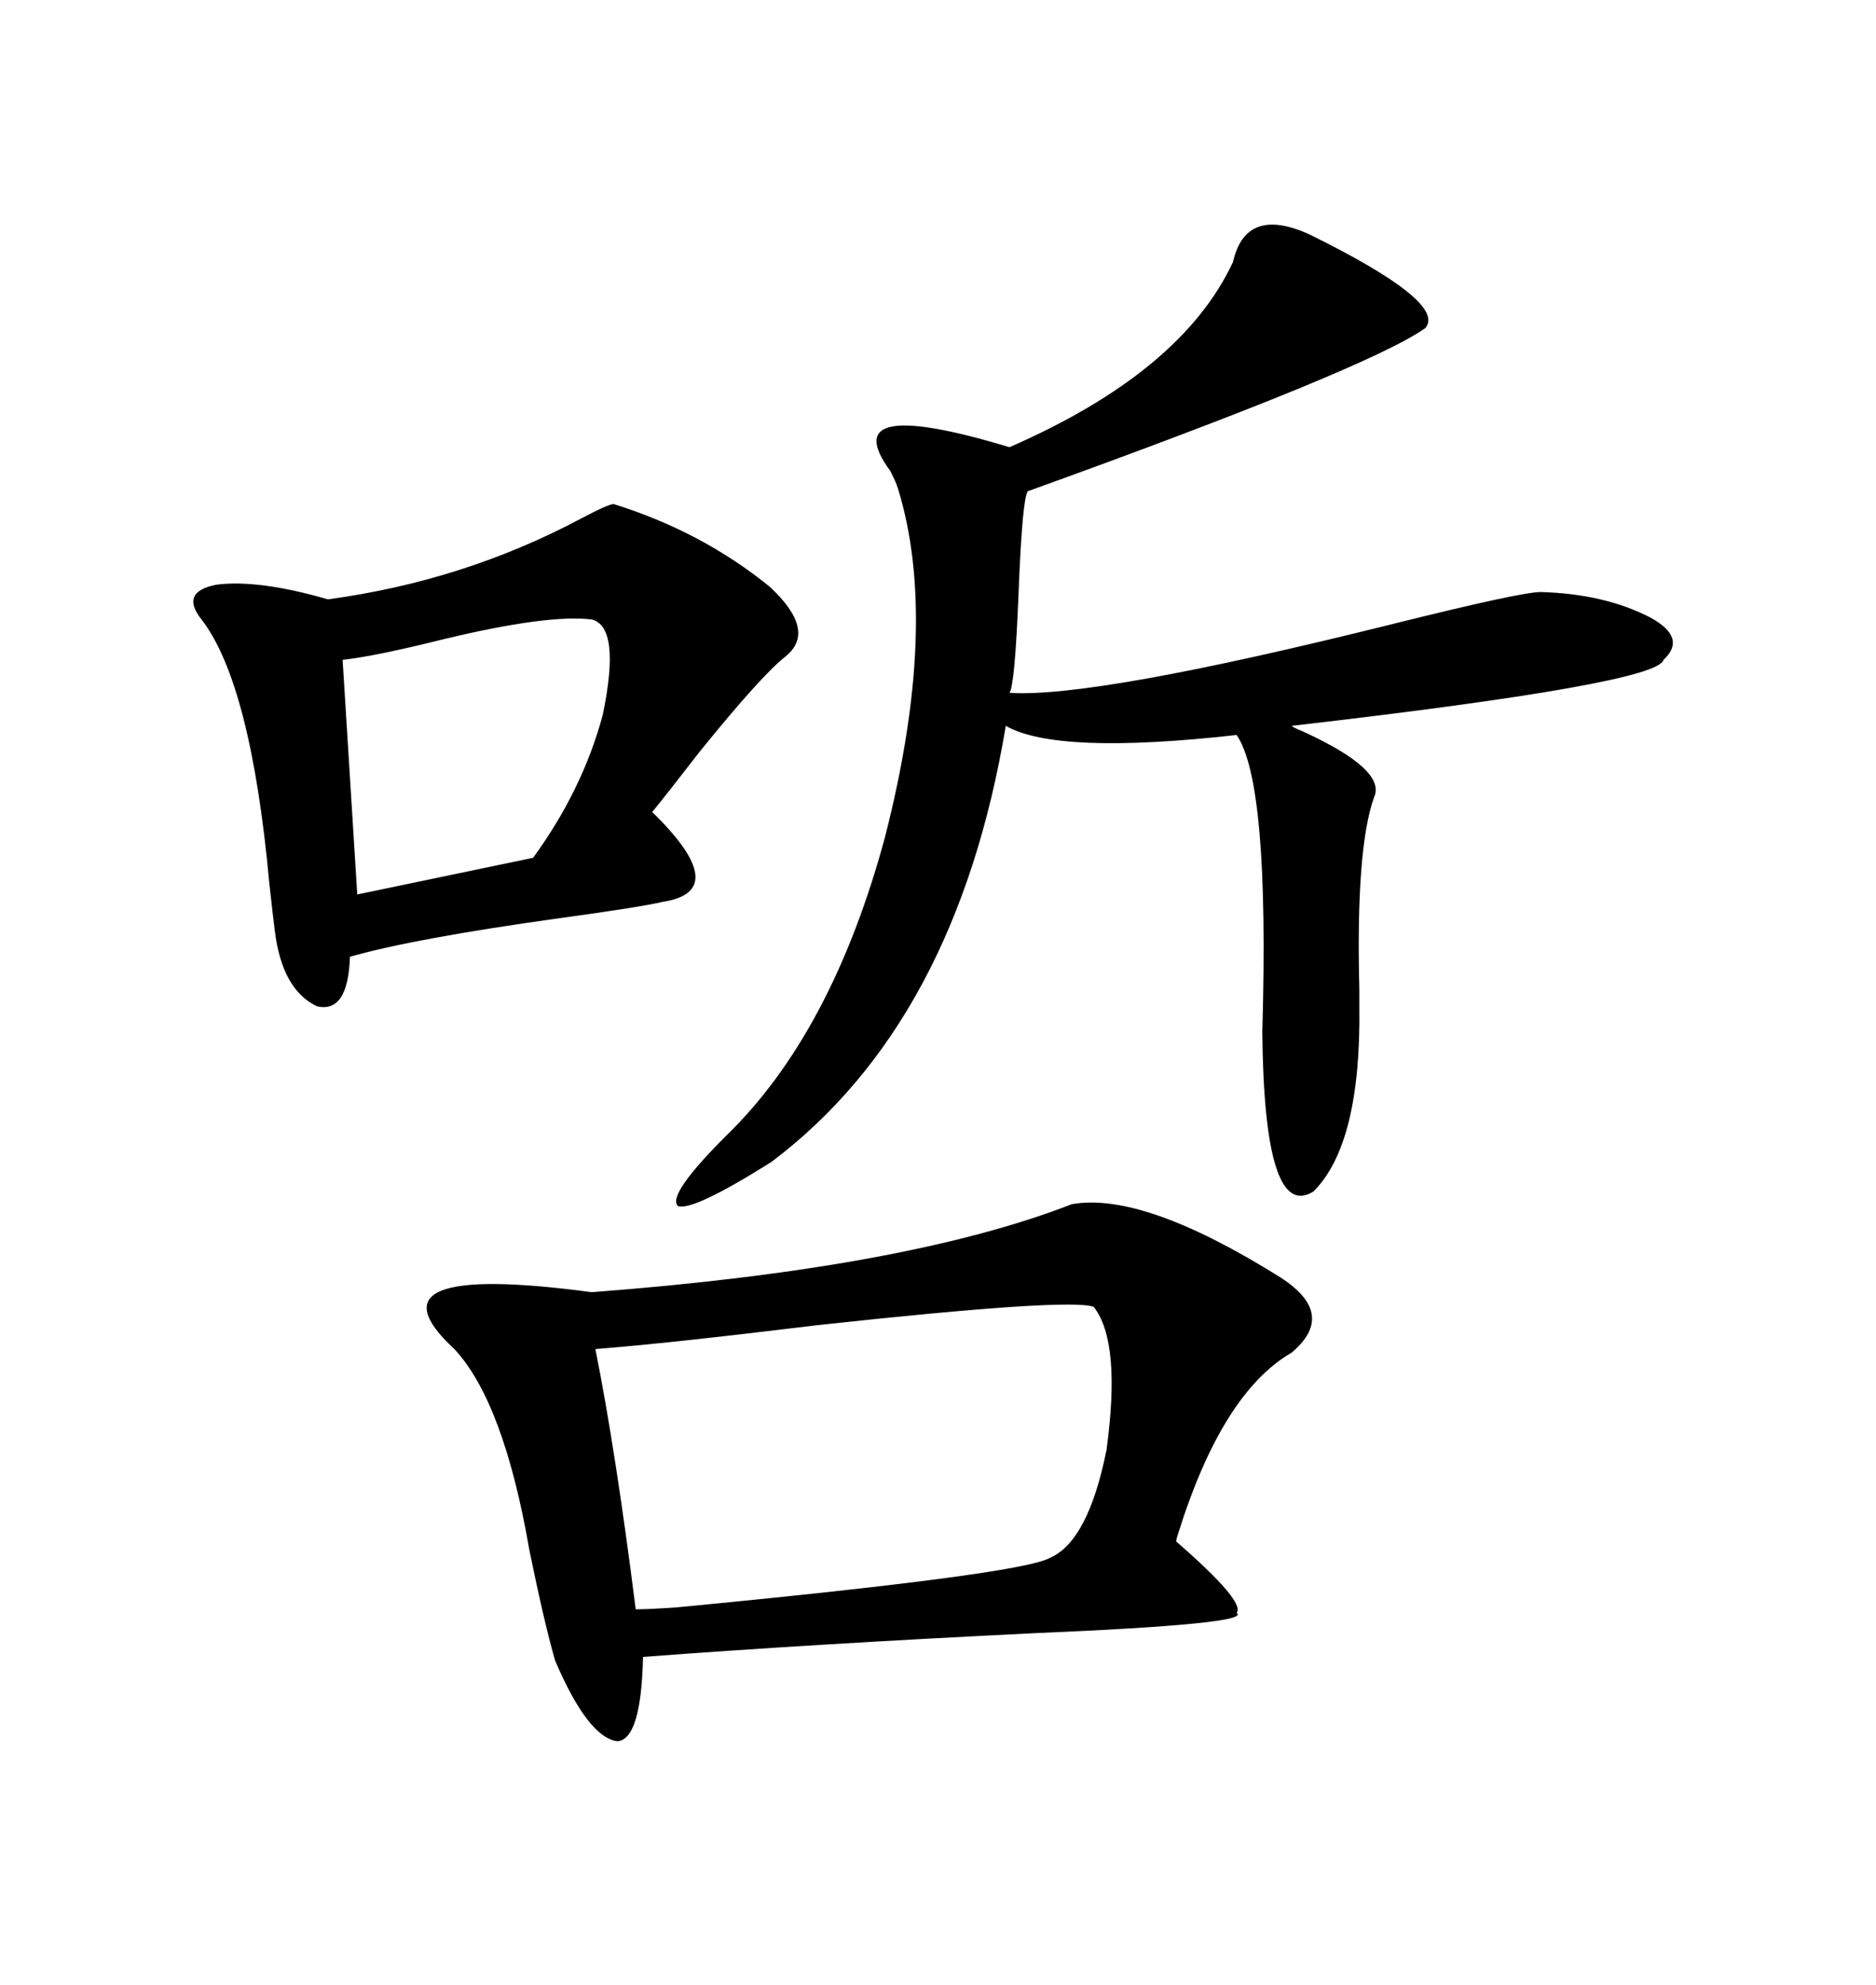 <svg xmlns="http://www.w3.org/2000/svg" xmlns:xlink="http://www.w3.org/1999/xlink" width="300" height="317.285"><path d="M171.39 192.48L171.39 192.48Q182.81 190.43 204.79 204.20L204.79 204.20Q213.87 210.06 206.54 216.21L206.54 216.21Q195.41 222.66 188.38 245.21L188.38 245.21Q188.09 246.09 188.09 246.39L188.09 246.39Q199.22 256.05 197.75 257.81L197.75 257.81Q200.39 259.57 165.53 261.04L165.53 261.04Q129.79 262.79 102.83 264.84L102.83 264.84Q102.54 278.03 98.73 278.32L98.73 278.32Q94.04 277.73 88.77 265.43L88.77 265.43Q87.01 259.28 84.67 247.85L84.67 247.85Q80.57 224.12 72.66 215.63L72.66 215.63Q57.42 201.56 94.63 206.54L94.63 206.54Q145.02 202.73 171.39 192.48ZM209.47 37.50L209.47 37.50Q231.45 48.34 227.93 52.44L227.93 52.44Q218.85 58.89 164.36 78.52L164.36 78.52Q163.48 79.69 162.89 94.63L162.89 94.63Q162.30 109.57 161.43 110.74L161.43 110.74Q174.90 111.62 222.07 99.90L222.07 99.90Q243.16 94.63 246.39 94.63L246.39 94.63Q256.64 94.92 263.96 98.73L263.96 98.73Q269.82 101.95 266.02 105.47L266.02 105.47Q265.14 109.28 206.54 116.02L206.54 116.02Q206.84 116.31 208.30 116.89L208.30 116.89Q221.78 123.05 219.73 127.44L219.73 127.44Q216.80 135.64 217.38 158.20L217.38 158.20Q217.38 160.25 217.38 160.84L217.38 160.84Q217.68 182.81 210.06 190.43L210.06 190.43Q202.15 195.41 201.86 164.94L201.86 164.94Q203.03 125.10 197.75 117.48L197.75 117.48Q169.04 120.70 160.84 116.02L160.84 116.02Q152.93 163.48 123.34 185.74L123.34 185.74Q110.74 193.65 108.40 192.77L108.40 192.77Q106.64 191.02 116.02 181.64L116.02 181.64Q133.01 165.23 141.50 133.89L141.50 133.89Q150.29 99.61 143.55 77.93L143.55 77.93Q143.26 77.05 142.38 75.29L142.38 75.29Q133.30 62.99 161.43 71.48L161.43 71.48Q188.96 59.47 197.17 41.89L197.17 41.89Q199.22 32.81 209.47 37.50ZM98.14 80.57L98.14 80.57Q112.21 84.96 123.05 93.75L123.05 93.75Q130.66 100.78 125.68 104.88L125.68 104.88Q121.88 107.81 111.91 120.12L111.91 120.12Q106.93 126.56 104.30 129.79L104.30 129.79Q117.19 142.38 106.05 144.14L106.05 144.14Q102.25 145.02 89.36 146.78L89.36 146.78Q66.21 150 55.96 152.93L55.96 152.93Q55.66 162.01 50.68 160.84L50.68 160.84Q45.12 158.20 43.95 148.83L43.95 148.83Q43.65 146.48 43.07 141.21L43.07 141.21Q40.14 109.28 32.23 99.02L32.23 99.02Q28.71 94.63 34.57 93.46L34.57 93.46Q41.31 92.58 52.44 95.80L52.44 95.80Q74.12 92.87 92.87 82.91L92.87 82.91Q97.27 80.57 98.14 80.57ZM174.90 208.89L174.90 208.89Q171.09 207.42 130.66 211.82L130.66 211.82Q106.64 214.75 95.21 215.63L95.21 215.63Q98.44 231.74 101.66 257.23L101.66 257.23Q103.71 257.23 108.11 256.93L108.11 256.93Q163.18 251.66 167.87 249.02L167.87 249.02Q174.02 246.39 176.95 231.74L176.95 231.74Q179.30 214.45 174.90 208.89ZM94.63 99.02L94.63 99.02Q87.60 98.14 70.61 102.25L70.61 102.25Q60.06 104.88 54.79 105.47L54.79 105.47L57.13 142.97L85.25 137.11Q93.16 126.27 96.39 114.26L96.39 114.26Q99.32 100.20 94.63 99.02Z"/></svg>
